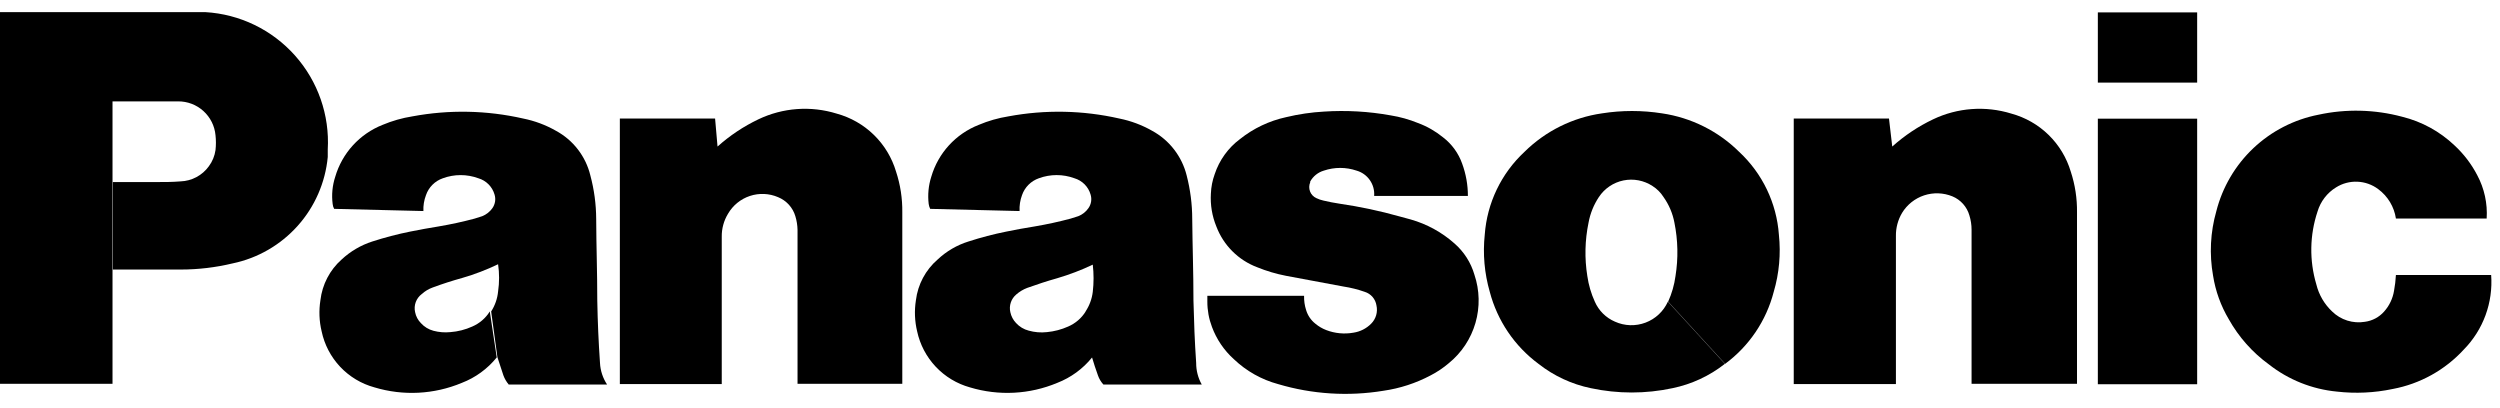 <svg xmlns="http://www.w3.org/2000/svg" width="147" height="24" viewBox="0 0 147 24" fill="none"><g id="Group 47"><path id="Vector" d="M35.28 21.346C35.192 20.058 35.144 18.945 35.12 17.674C35.12 15.977 35.064 14.553 35.056 12.873C35.052 12.009 34.937 11.148 34.712 10.313C34.578 9.758 34.328 9.238 33.979 8.786C33.631 8.334 33.191 7.96 32.688 7.689C32.088 7.347 31.437 7.104 30.76 6.969C28.623 6.483 26.41 6.44 24.256 6.841C23.648 6.937 23.055 7.106 22.488 7.345C21.824 7.609 21.229 8.021 20.748 8.549C20.267 9.077 19.913 9.708 19.712 10.393C19.543 10.909 19.491 11.456 19.56 11.993C19.569 12.094 19.599 12.192 19.648 12.281L24.896 12.409C24.882 12.09 24.934 11.772 25.048 11.473C25.127 11.244 25.257 11.035 25.429 10.863C25.601 10.691 25.81 10.561 26.04 10.482C26.714 10.234 27.454 10.234 28.128 10.482C28.355 10.548 28.561 10.671 28.727 10.839C28.894 11.007 29.015 11.214 29.08 11.441C29.121 11.576 29.131 11.718 29.109 11.856C29.086 11.995 29.033 12.127 28.952 12.242C28.802 12.454 28.593 12.618 28.352 12.713L27.896 12.857C27.168 13.05 26.544 13.185 25.8 13.313C25.208 13.409 24.712 13.498 24.12 13.617C23.365 13.769 22.62 13.964 21.888 14.201C21.218 14.417 20.603 14.778 20.088 15.258C19.391 15.877 18.947 16.731 18.84 17.657C18.744 18.264 18.768 18.884 18.912 19.482C19.076 20.263 19.453 20.984 20 21.566C20.548 22.147 21.245 22.567 22.016 22.777C23.707 23.288 25.522 23.195 27.152 22.514C27.957 22.204 28.666 21.688 29.208 21.017L28.8 18.314C28.555 18.708 28.195 19.018 27.768 19.201C27.361 19.385 26.925 19.496 26.48 19.529C26.147 19.563 25.811 19.536 25.488 19.45C25.204 19.375 24.948 19.22 24.752 19.002C24.575 18.825 24.455 18.599 24.408 18.354C24.363 18.157 24.377 17.952 24.446 17.763C24.516 17.575 24.639 17.41 24.8 17.29C24.986 17.121 25.203 16.991 25.44 16.905C26.048 16.681 26.568 16.514 27.2 16.337C27.917 16.129 28.615 15.861 29.288 15.537C29.365 16.068 29.365 16.607 29.288 17.137C29.248 17.556 29.108 17.96 28.88 18.314L29.248 21.002C29.368 21.378 29.472 21.698 29.6 22.073C29.672 22.269 29.778 22.45 29.912 22.61H35.696C35.447 22.233 35.303 21.796 35.28 21.346Z" fill="black"></path><path id="Vector_2" d="M70.335 21.345C70.247 20.057 70.207 18.945 70.175 17.673C70.175 15.977 70.119 14.553 70.103 12.873C70.102 12.01 69.991 11.15 69.775 10.313C69.637 9.759 69.385 9.24 69.035 8.788C68.686 8.336 68.246 7.962 67.743 7.689C67.143 7.348 66.493 7.105 65.815 6.969C63.676 6.483 61.46 6.44 59.303 6.841C58.698 6.937 58.107 7.106 57.543 7.345C56.877 7.607 56.28 8.018 55.797 8.546C55.315 9.074 54.96 9.706 54.759 10.393C54.594 10.91 54.543 11.455 54.607 11.993C54.621 12.094 54.651 12.191 54.695 12.281L59.951 12.409C59.935 12.091 59.984 11.772 60.095 11.473C60.175 11.244 60.305 11.035 60.477 10.863C60.649 10.691 60.858 10.561 61.087 10.481C61.761 10.233 62.502 10.233 63.175 10.481C63.402 10.548 63.608 10.671 63.775 10.839C63.941 11.007 64.063 11.214 64.127 11.441C64.169 11.576 64.178 11.718 64.156 11.856C64.134 11.995 64.08 12.127 63.999 12.241C63.851 12.455 63.642 12.62 63.399 12.713L62.943 12.857C62.215 13.049 61.591 13.185 60.847 13.313C60.255 13.409 59.759 13.497 59.175 13.617C58.42 13.768 57.675 13.963 56.943 14.201C56.268 14.411 55.65 14.773 55.135 15.257C54.425 15.87 53.968 16.726 53.855 17.657C53.759 18.264 53.784 18.884 53.927 19.481C54.095 20.262 54.473 20.981 55.02 21.562C55.567 22.143 56.263 22.563 57.031 22.777C58.722 23.288 60.538 23.195 62.167 22.513C62.969 22.202 63.675 21.686 64.215 21.017L63.839 18.313C63.594 18.708 63.234 19.018 62.807 19.201C62.412 19.378 61.99 19.488 61.559 19.529C61.2 19.569 60.836 19.539 60.487 19.441C60.201 19.368 59.943 19.212 59.743 18.993C59.573 18.816 59.457 18.594 59.407 18.353C59.364 18.165 59.374 17.967 59.436 17.784C59.498 17.6 59.61 17.437 59.759 17.313C59.948 17.148 60.165 17.018 60.399 16.929C61.007 16.713 61.535 16.537 62.159 16.361C62.878 16.15 63.579 15.883 64.255 15.561C64.317 16.093 64.317 16.63 64.255 17.161C64.206 17.573 64.061 17.968 63.831 18.313L64.207 21.001C64.319 21.377 64.423 21.697 64.559 22.073C64.628 22.272 64.737 22.455 64.879 22.609H70.663C70.446 22.224 70.333 21.788 70.335 21.345Z" fill="black"></path><path id="Vector_3" d="M97.727 6.665C96.558 6.481 95.368 6.481 94.199 6.665C92.476 6.912 90.877 7.705 89.639 8.929C88.272 10.199 87.438 11.94 87.303 13.801C87.184 14.93 87.285 16.071 87.599 17.161C88.045 18.857 89.055 20.35 90.463 21.393C91.365 22.103 92.42 22.593 93.543 22.825C95.126 23.164 96.761 23.164 98.343 22.825C99.467 22.593 100.521 22.103 101.423 21.393L98.071 17.737C97.944 18.019 97.763 18.273 97.538 18.484C97.313 18.696 97.048 18.861 96.759 18.97C96.47 19.079 96.162 19.13 95.853 19.121C95.545 19.111 95.241 19.041 94.959 18.913C94.429 18.686 94.006 18.266 93.775 17.737C93.558 17.26 93.409 16.753 93.335 16.233C93.167 15.19 93.192 14.124 93.407 13.089C93.505 12.552 93.712 12.04 94.015 11.585C94.348 11.082 94.867 10.732 95.457 10.61C96.048 10.489 96.663 10.607 97.167 10.937C97.429 11.103 97.65 11.324 97.815 11.585C98.135 12.035 98.353 12.548 98.455 13.089C98.665 14.125 98.687 15.19 98.519 16.233C98.449 16.753 98.303 17.26 98.087 17.737L101.439 21.393C102.848 20.352 103.856 18.858 104.295 17.161C104.616 16.072 104.719 14.93 104.599 13.801C104.465 11.94 103.63 10.199 102.263 8.929C101.032 7.71 99.442 6.917 97.727 6.665Z" fill="black"></path><path id="Vector_4" d="M10.64 15.849H6.64V10.705H9.208C9.704 10.705 10.12 10.705 10.616 10.665C10.943 10.654 11.262 10.568 11.551 10.414C11.839 10.26 12.089 10.043 12.28 9.777C12.488 9.498 12.623 9.171 12.672 8.825C12.704 8.536 12.704 8.243 12.672 7.953C12.622 7.406 12.368 6.897 11.96 6.528C11.553 6.159 11.022 5.957 10.472 5.961H6.616V22.569H0V0.713H10.848C11.28 0.713 11.648 0.713 12.072 0.713C14.098 0.831 15.994 1.748 17.344 3.263C18.695 4.778 19.388 6.767 19.272 8.793C19.272 8.937 19.272 9.081 19.272 9.233C19.129 10.738 18.509 12.157 17.501 13.282C16.493 14.408 15.151 15.182 13.672 15.489C12.679 15.727 11.661 15.848 10.64 15.849Z" fill="black"></path><path id="Vector_5" d="M79 16.849C79.425 16.914 79.843 17.018 80.248 17.161C80.427 17.216 80.586 17.321 80.707 17.462C80.829 17.604 80.908 17.777 80.936 17.961C80.979 18.152 80.972 18.35 80.918 18.537C80.863 18.725 80.762 18.895 80.624 19.033C80.343 19.317 79.979 19.502 79.584 19.561C79.047 19.657 78.494 19.605 77.984 19.409C77.751 19.32 77.535 19.193 77.344 19.033C77.085 18.829 76.895 18.55 76.8 18.233C76.712 17.962 76.672 17.678 76.68 17.393H70.992V17.729C70.99 18.241 71.082 18.748 71.264 19.225C71.534 19.952 71.976 20.603 72.552 21.121C73.283 21.819 74.177 22.322 75.152 22.585C77.16 23.182 79.277 23.316 81.344 22.977C82.315 22.838 83.254 22.532 84.12 22.073C84.504 21.875 84.863 21.633 85.192 21.353C85.942 20.743 86.488 19.918 86.757 18.988C87.026 18.059 87.005 17.07 86.696 16.153C86.489 15.44 86.081 14.801 85.52 14.313C84.781 13.657 83.903 13.176 82.952 12.905L82.304 12.729C81.143 12.402 79.962 12.151 78.768 11.977C78.432 11.929 78.128 11.865 77.816 11.793C77.672 11.762 77.533 11.714 77.4 11.649C77.231 11.572 77.098 11.432 77.031 11.259C76.964 11.085 76.967 10.892 77.04 10.721V10.673C77.213 10.363 77.5 10.133 77.84 10.033C78.465 9.821 79.143 9.821 79.768 10.033C80.085 10.124 80.361 10.322 80.549 10.594C80.737 10.865 80.826 11.192 80.8 11.521H86.312C86.313 10.874 86.199 10.233 85.976 9.625C85.759 9.009 85.367 8.47 84.848 8.073C84.407 7.714 83.91 7.43 83.376 7.233C82.862 7.024 82.325 6.873 81.776 6.785C80.484 6.551 79.167 6.476 77.856 6.561C77.104 6.603 76.357 6.713 75.624 6.889C74.633 7.105 73.705 7.545 72.912 8.177C72.216 8.696 71.697 9.417 71.424 10.241C71.29 10.609 71.215 10.995 71.2 11.385C71.161 12.044 71.27 12.703 71.52 13.313C71.727 13.861 72.048 14.358 72.462 14.772C72.875 15.186 73.373 15.507 73.92 15.713C74.468 15.936 75.036 16.105 75.616 16.217L79 16.849Z" fill="black"></path><path id="Vector_6" d="M42.191 8.617C42.911 7.972 43.719 7.434 44.591 7.017C46.03 6.329 47.676 6.209 49.199 6.681C50.023 6.906 50.775 7.336 51.385 7.933C51.996 8.529 52.444 9.271 52.687 10.089C52.942 10.863 53.066 11.674 53.055 12.489V22.569H46.895V13.513C46.889 13.242 46.846 12.973 46.767 12.713C46.693 12.462 46.563 12.231 46.387 12.037C46.211 11.844 45.994 11.692 45.751 11.593C45.226 11.368 44.636 11.342 44.094 11.522C43.551 11.702 43.094 12.075 42.807 12.569C42.56 12.976 42.432 13.445 42.439 13.921V22.585H36.447V6.969H42.047L42.191 8.617Z" fill="black"></path><path id="Vector_7" d="M111.264 8.617C111.983 7.972 112.791 7.433 113.664 7.017C115.103 6.329 116.748 6.209 118.272 6.681C119.095 6.906 119.847 7.336 120.458 7.933C121.068 8.529 121.516 9.271 121.76 10.089C122.015 10.863 122.139 11.674 122.128 12.489V22.569H115.928V13.513C115.929 13.226 115.886 12.94 115.8 12.665C115.729 12.415 115.602 12.184 115.428 11.99C115.255 11.796 115.04 11.644 114.8 11.545C114.271 11.329 113.682 11.309 113.14 11.487C112.597 11.666 112.136 12.033 111.84 12.521C111.598 12.93 111.473 13.398 111.48 13.873V22.585H105.472V6.969H111.072L111.264 8.617Z" fill="black"></path><path id="Vector_8" d="M129.193 6.978H123.353V22.593H129.193V6.978Z" fill="black"></path><path id="Vector_9" d="M129.193 0.729H123.353V4.857H129.193V0.729Z" fill="black"></path><path id="Vector_10" d="M144.872 20.553C143.765 21.759 142.297 22.573 140.688 22.873C139.61 23.1 138.502 23.151 137.408 23.026C135.949 22.886 134.56 22.331 133.408 21.425C132.442 20.723 131.64 19.819 131.056 18.777C130.586 17.988 130.271 17.117 130.128 16.209C129.903 14.947 129.969 13.65 130.32 12.418C130.681 11 131.438 9.714 132.501 8.71C133.565 7.706 134.892 7.025 136.328 6.745C137.954 6.393 139.641 6.434 141.248 6.865C142.4 7.149 143.459 7.728 144.32 8.545C144.867 9.05 145.322 9.645 145.664 10.306C146.081 11.086 146.272 11.967 146.216 12.85H140.88C140.829 12.507 140.71 12.178 140.532 11.882C140.353 11.585 140.118 11.327 139.84 11.121C139.485 10.855 139.059 10.703 138.616 10.685C138.173 10.666 137.735 10.782 137.36 11.018C136.836 11.34 136.448 11.844 136.272 12.434C135.808 13.822 135.783 15.319 136.2 16.721C136.349 17.331 136.671 17.884 137.128 18.314C137.378 18.56 137.684 18.744 138.019 18.849C138.354 18.955 138.709 18.98 139.056 18.922C139.492 18.864 139.893 18.651 140.184 18.322C140.491 17.98 140.693 17.558 140.768 17.105C140.826 16.796 140.863 16.484 140.88 16.169H146.48C146.539 16.973 146.426 17.779 146.149 18.535C145.871 19.291 145.436 19.979 144.872 20.553Z" fill="black"></path></g></svg>